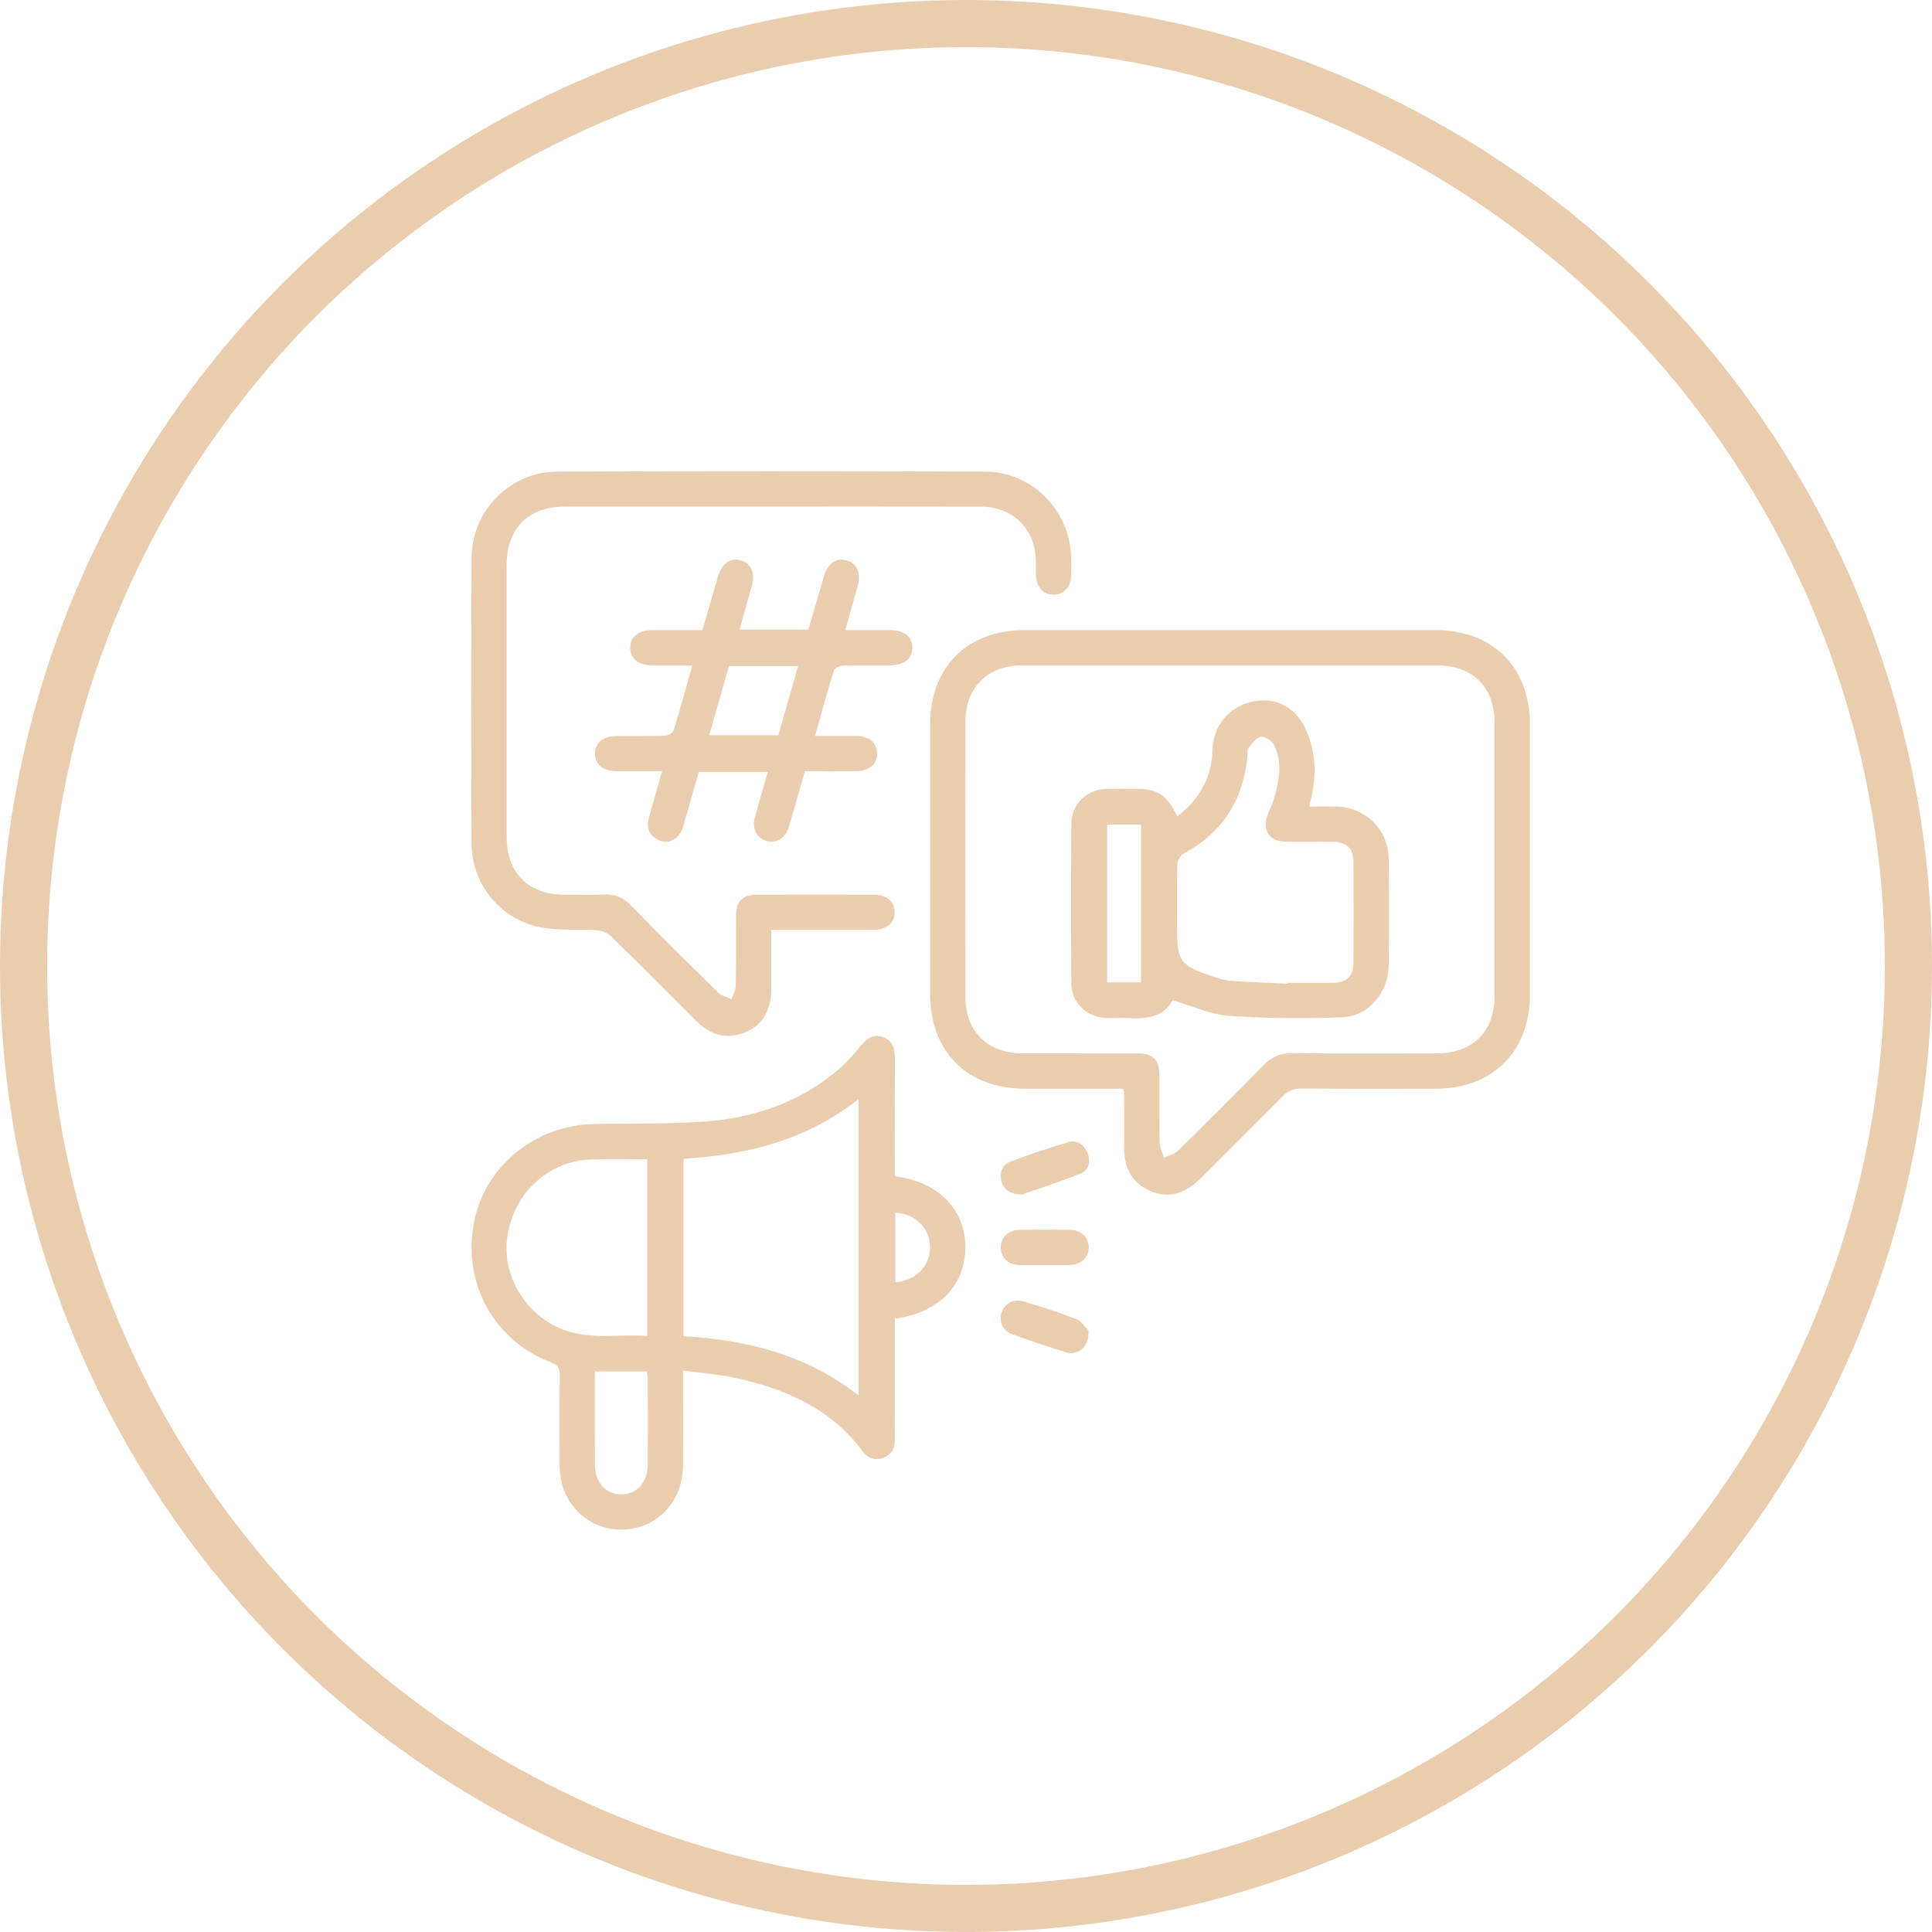 <?xml version="1.0" encoding="UTF-8"?> <svg xmlns="http://www.w3.org/2000/svg" width="41" height="41" viewBox="0 0 41 41" fill="none"><circle cx="20.5" cy="20.5" r="20" stroke="#E9CDAE"></circle><path d="M23.837 23.104C23.136 23.104 22.443 23.104 21.751 23.104C20.52 23.103 19.739 22.319 19.738 21.084C19.738 19.182 19.738 17.28 19.738 15.378C19.738 14.16 20.524 13.372 21.739 13.372C24.648 13.371 27.556 13.372 30.465 13.372C31.681 13.372 32.467 14.159 32.468 15.377C32.468 17.287 32.469 19.197 32.468 21.107C32.467 22.311 31.678 23.102 30.48 23.104C29.529 23.105 28.577 23.109 27.626 23.1C27.446 23.098 27.324 23.156 27.201 23.281C26.633 23.86 26.058 24.43 25.483 25.003C25.138 25.346 24.776 25.44 24.405 25.272C24.002 25.09 23.847 24.758 23.855 24.328C23.862 23.946 23.855 23.564 23.855 23.182C23.855 23.167 23.849 23.152 23.838 23.104H23.837ZM26.115 14.12C24.642 14.12 23.168 14.119 21.694 14.12C20.961 14.121 20.488 14.588 20.487 15.312C20.485 17.262 20.485 19.21 20.487 21.159C20.487 21.886 20.959 22.352 21.692 22.354C22.511 22.356 23.329 22.354 24.148 22.355C24.469 22.356 24.602 22.49 24.604 22.811C24.607 23.286 24.599 23.762 24.609 24.237C24.612 24.35 24.669 24.462 24.702 24.573C24.803 24.521 24.927 24.49 25.005 24.413C25.611 23.818 26.215 23.219 26.808 22.61C26.984 22.429 27.167 22.347 27.423 22.35C28.444 22.362 29.466 22.355 30.487 22.355C31.252 22.354 31.717 21.894 31.717 21.137C31.718 19.204 31.718 17.271 31.717 15.338C31.717 14.579 31.253 14.12 30.488 14.12C29.03 14.12 27.571 14.12 26.113 14.12H26.115Z" fill="#E9CDAE"></path><path d="M18.989 24.963C19.907 25.074 20.481 25.659 20.486 26.462C20.49 27.274 19.925 27.857 18.989 27.985C18.989 28.377 18.989 28.773 18.989 29.169C18.989 29.637 18.99 30.105 18.988 30.573C18.987 30.757 18.898 30.887 18.723 30.945C18.555 31 18.413 30.942 18.31 30.804C17.633 29.891 16.669 29.47 15.601 29.241C15.252 29.166 14.893 29.14 14.496 29.085C14.496 29.194 14.496 29.275 14.496 29.357C14.496 29.933 14.498 30.511 14.496 31.088C14.492 31.878 13.928 32.464 13.178 32.461C12.44 32.458 11.879 31.872 11.876 31.097C11.874 30.458 11.87 29.818 11.879 29.178C11.882 29.027 11.829 28.965 11.692 28.913C10.486 28.448 9.821 27.247 10.054 25.965C10.272 24.762 11.356 23.871 12.62 23.852C13.408 23.84 14.197 23.857 14.981 23.798C15.977 23.723 16.906 23.413 17.697 22.778C17.902 22.614 18.083 22.415 18.252 22.213C18.383 22.057 18.512 21.935 18.725 22.004C18.949 22.077 18.992 22.257 18.991 22.47C18.986 23.219 18.989 23.968 18.989 24.716C18.989 24.793 18.989 24.871 18.989 24.965V24.963ZM14.505 28.357C15.861 28.43 17.128 28.76 18.221 29.615V23.324C17.116 24.197 15.847 24.511 14.505 24.59V28.357ZM13.736 24.603C13.338 24.603 12.95 24.595 12.563 24.605C11.657 24.628 10.922 25.291 10.771 26.213C10.632 27.049 11.146 27.913 11.963 28.221C12.544 28.439 13.144 28.305 13.736 28.351V24.603ZM12.624 29.104C12.624 29.784 12.622 30.437 12.625 31.091C12.627 31.458 12.854 31.708 13.179 31.712C13.512 31.716 13.745 31.46 13.746 31.079C13.749 30.473 13.748 29.865 13.746 29.259C13.746 29.207 13.735 29.155 13.729 29.104H12.624ZM19 27.214C19.46 27.167 19.752 26.851 19.736 26.442C19.721 26.051 19.418 25.756 19 25.736V27.215V27.214Z" fill="#E9CDAE"></path><path d="M16.369 19.735C16.369 20.175 16.37 20.587 16.369 20.999C16.367 21.441 16.168 21.77 15.805 21.911C15.412 22.064 15.071 21.962 14.78 21.671C14.178 21.071 13.581 20.466 12.972 19.873C12.895 19.797 12.762 19.749 12.652 19.741C12.279 19.714 11.899 19.75 11.533 19.69C10.656 19.549 10.012 18.791 10.008 17.905C9.998 15.878 9.996 13.851 10.009 11.823C10.015 10.836 10.831 10.012 11.817 10.009C14.851 9.997 17.885 9.997 20.918 10.009C21.896 10.012 22.693 10.824 22.73 11.799C22.735 11.939 22.736 12.08 22.731 12.22C22.722 12.46 22.574 12.618 22.363 12.621C22.15 12.624 21.997 12.467 21.985 12.23C21.98 12.121 21.985 12.012 21.983 11.902C21.973 11.232 21.498 10.754 20.826 10.753C19.142 10.749 17.457 10.752 15.773 10.752C14.509 10.752 13.245 10.751 11.982 10.752C11.207 10.752 10.752 11.211 10.752 11.992C10.751 13.909 10.751 15.828 10.752 17.746C10.752 18.526 11.207 18.985 11.982 18.986C12.263 18.987 12.544 18.998 12.825 18.983C13.053 18.971 13.223 19.047 13.383 19.21C13.994 19.834 14.613 20.451 15.237 21.062C15.309 21.133 15.427 21.157 15.524 21.204C15.556 21.107 15.613 21.011 15.614 20.913C15.624 20.422 15.617 19.931 15.619 19.44C15.621 19.12 15.755 18.988 16.078 18.987C16.897 18.985 17.716 18.985 18.535 18.987C18.814 18.987 18.981 19.127 18.986 19.352C18.992 19.585 18.817 19.733 18.528 19.734C17.819 19.736 17.11 19.734 16.367 19.734L16.369 19.735Z" fill="#E9CDAE"></path><path d="M14.051 16.366C13.698 16.366 13.387 16.368 13.076 16.366C12.796 16.364 12.631 16.226 12.627 15.999C12.622 15.766 12.794 15.621 13.085 15.619C13.428 15.617 13.771 15.624 14.114 15.613C14.178 15.611 14.28 15.551 14.297 15.496C14.435 15.051 14.557 14.602 14.693 14.12C14.396 14.12 14.12 14.121 13.843 14.12C13.548 14.118 13.377 13.982 13.375 13.748C13.374 13.515 13.545 13.374 13.839 13.373C14.189 13.371 14.54 13.373 14.906 13.373C15.018 12.987 15.127 12.607 15.239 12.229C15.319 11.961 15.499 11.833 15.709 11.888C15.937 11.948 16.031 12.152 15.955 12.429C15.871 12.735 15.785 13.041 15.695 13.362H17.155C17.265 12.983 17.374 12.604 17.487 12.224C17.566 11.958 17.749 11.831 17.959 11.889C18.187 11.951 18.277 12.152 18.201 12.433C18.117 12.739 18.031 13.043 17.939 13.372C18.272 13.372 18.575 13.372 18.878 13.372C19.19 13.373 19.366 13.512 19.361 13.752C19.357 13.99 19.184 14.12 18.866 14.12C18.538 14.121 18.211 14.115 17.884 14.125C17.818 14.128 17.711 14.18 17.695 14.232C17.554 14.684 17.43 15.141 17.296 15.618C17.607 15.618 17.895 15.615 18.182 15.618C18.443 15.621 18.606 15.762 18.613 15.98C18.62 16.206 18.45 16.362 18.182 16.365C17.824 16.369 17.465 16.366 17.082 16.366C16.968 16.761 16.858 17.155 16.741 17.547C16.668 17.789 16.47 17.909 16.266 17.847C16.063 17.785 15.956 17.59 16.016 17.364C16.102 17.043 16.197 16.723 16.293 16.381H14.83C14.721 16.762 14.611 17.157 14.493 17.549C14.411 17.82 14.172 17.936 13.953 17.817C13.771 17.717 13.713 17.56 13.769 17.361C13.858 17.04 13.95 16.719 14.05 16.365L14.051 16.366ZM16.937 14.135H15.47C15.329 14.629 15.191 15.112 15.051 15.603H16.517C16.656 15.116 16.793 14.639 16.937 14.135Z" fill="#E9CDAE"></path><path d="M21.676 25.353C21.425 25.339 21.292 25.243 21.248 25.055C21.207 24.876 21.273 24.714 21.444 24.65C21.851 24.498 22.262 24.357 22.68 24.237C22.865 24.185 23.014 24.296 23.082 24.477C23.149 24.652 23.102 24.833 22.939 24.9C22.51 25.076 22.066 25.216 21.676 25.353V25.353Z" fill="#E9CDAE"></path><path d="M23.102 28.241C23.112 28.582 22.877 28.774 22.629 28.699C22.242 28.583 21.86 28.454 21.481 28.315C21.273 28.239 21.188 28.032 21.26 27.843C21.333 27.651 21.524 27.554 21.734 27.621C22.104 27.736 22.477 27.848 22.836 27.993C22.96 28.043 23.047 28.187 23.102 28.241Z" fill="#E9CDAE"></path><path d="M22.157 26.846C21.978 26.846 21.799 26.852 21.619 26.845C21.395 26.835 21.243 26.685 21.238 26.483C21.232 26.27 21.388 26.106 21.624 26.101C21.99 26.094 22.357 26.094 22.723 26.101C22.947 26.106 23.1 26.26 23.105 26.463C23.111 26.674 22.954 26.836 22.719 26.845C22.532 26.852 22.344 26.846 22.157 26.846Z" fill="#E9CDAE"></path><path d="M27.779 17.116C27.983 17.116 28.168 17.113 28.352 17.116C28.98 17.129 29.463 17.603 29.47 18.23C29.479 18.987 29.479 19.743 29.47 20.498C29.463 21.066 29.041 21.569 28.482 21.589C27.682 21.618 26.876 21.614 26.077 21.557C25.685 21.529 25.305 21.348 24.883 21.226C24.709 21.567 24.356 21.631 23.96 21.607C23.797 21.597 23.633 21.61 23.469 21.604C23.06 21.588 22.739 21.279 22.736 20.872C22.729 19.742 22.729 18.612 22.736 17.482C22.739 17.062 23.062 16.753 23.484 16.741C23.679 16.736 23.874 16.739 24.069 16.739C24.572 16.739 24.753 16.852 24.983 17.328C25.078 17.243 25.176 17.171 25.256 17.083C25.556 16.755 25.72 16.37 25.73 15.921C25.743 15.384 26.101 14.973 26.628 14.88C27.122 14.792 27.541 15.045 27.744 15.555C27.946 16.06 27.937 16.573 27.78 17.114L27.779 17.116ZM27.335 20.877C27.335 20.87 27.335 20.865 27.336 20.858C27.648 20.858 27.959 20.861 28.272 20.858C28.581 20.855 28.721 20.722 28.723 20.42C28.726 19.711 28.727 19.001 28.723 18.292C28.722 18.004 28.579 17.868 28.286 17.864C27.951 17.86 27.616 17.868 27.28 17.862C26.933 17.855 26.779 17.617 26.903 17.291C26.958 17.146 27.024 17.003 27.064 16.853C27.156 16.502 27.209 16.143 27.035 15.805C26.99 15.718 26.835 15.62 26.755 15.637C26.651 15.659 26.564 15.787 26.486 15.883C26.458 15.916 26.478 15.988 26.473 16.043C26.385 16.972 25.949 17.671 25.116 18.116C25.05 18.151 24.988 18.262 24.986 18.34C24.973 18.792 24.98 19.244 24.98 19.697C24.98 20.4 25.039 20.485 25.715 20.715C25.847 20.76 25.985 20.805 26.122 20.815C26.526 20.844 26.931 20.857 27.335 20.875V20.877ZM24.214 20.849V17.501H23.495V20.849H24.214Z" fill="#E9CDAE"></path></svg> 